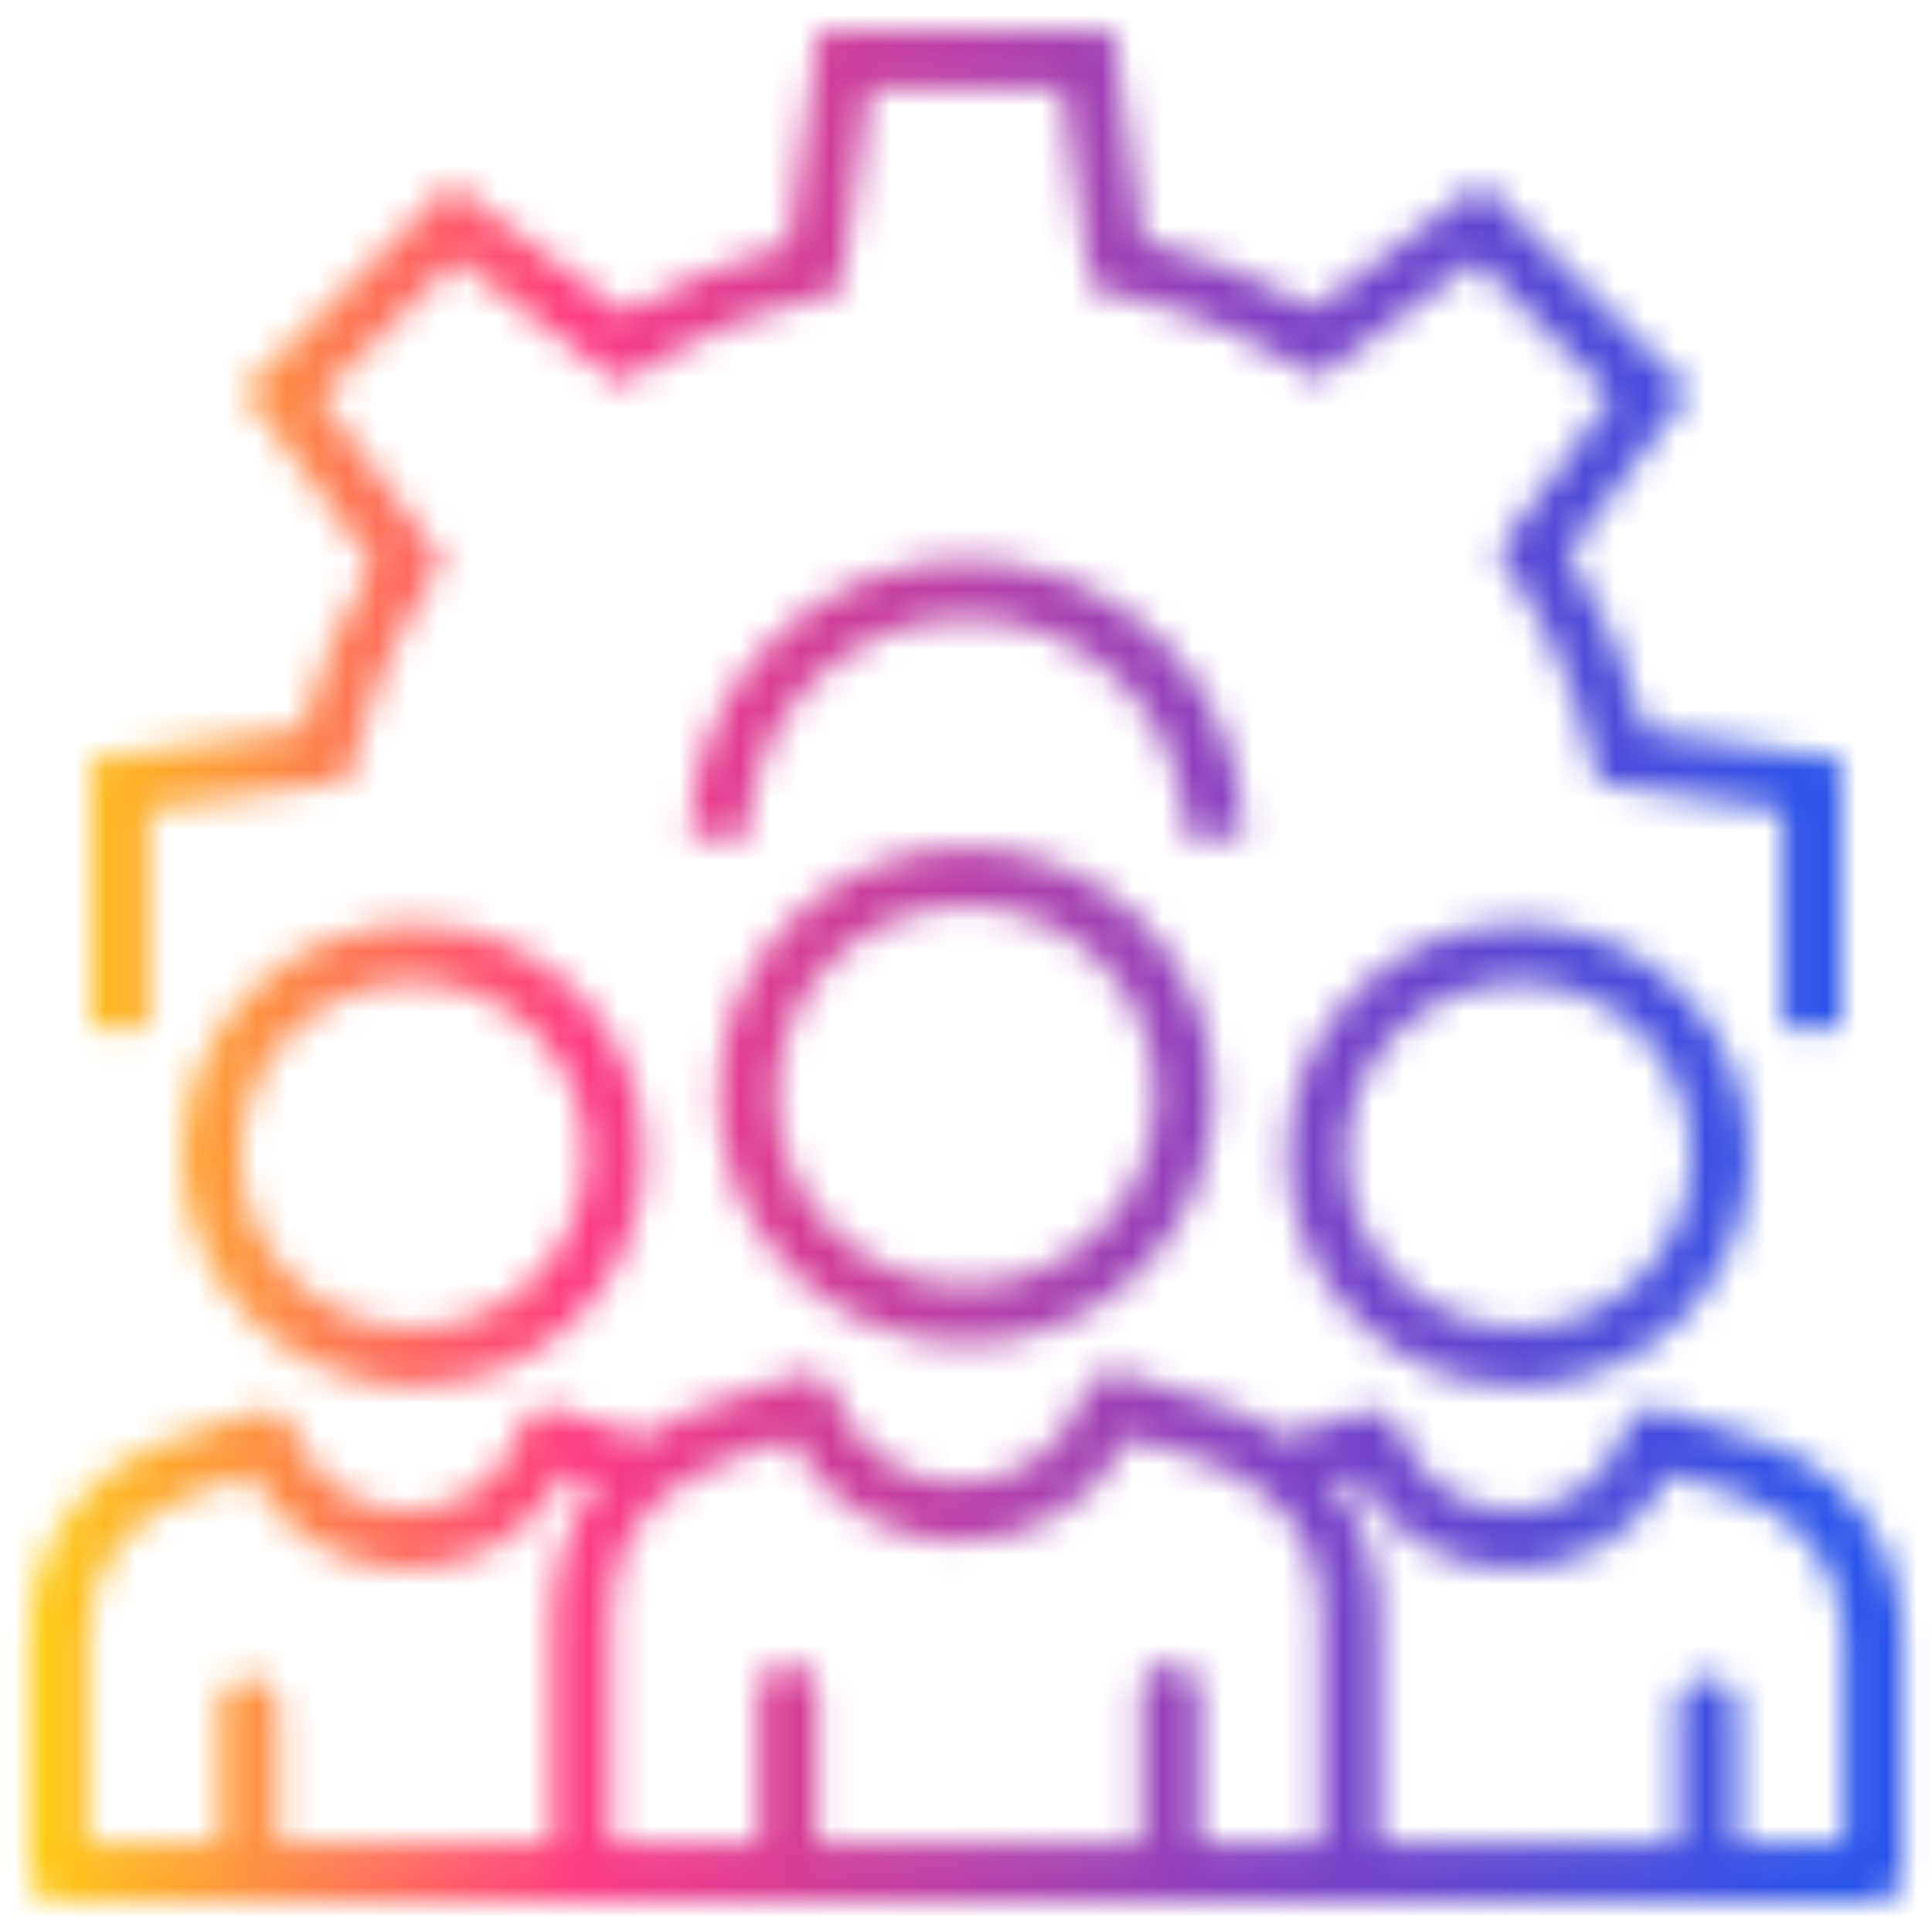 <svg width="64" height="64" viewBox="0 0 64 64" fill="none" xmlns="http://www.w3.org/2000/svg">
<mask id="path-1-inside-1_3414_4660" fill="white">
<path fill-rule="evenodd" clip-rule="evenodd" d="M51.959 18.313L55.945 12.954L49.072 6.065L43.531 10.214C41.727 9.203 39.83 8.448 37.874 7.961L36.86 1.009H27.14L26.109 8.094C24.21 8.613 22.389 9.375 20.679 10.368L14.927 6.065L8.056 12.954L12.31 18.672C11.293 20.402 10.512 22.234 9.984 24.135L2.996 25.153V34.049H4.935V26.83L11.543 25.868L11.7 25.235C12.517 21.925 14.092 19.454 14.539 18.753C14.598 18.661 14.637 18.599 14.652 18.57L10.611 13.139L15.113 8.626L20.568 12.707C20.639 12.669 20.749 12.598 20.899 12.502C21.73 11.967 23.788 10.642 27.203 9.815L27.841 9.661L28.818 2.948H35.184L36.148 9.562C36.228 9.586 36.361 9.612 36.541 9.648C37.526 9.841 39.935 10.315 43.102 12.207L43.66 12.54L48.888 8.626L53.39 13.139L49.602 18.232C49.647 18.313 49.73 18.435 49.842 18.601L49.842 18.601C50.445 19.492 51.897 21.636 52.809 25.308L52.967 25.94L59.064 26.83V34.049H61.004V25.153L54.526 24.208C53.947 22.132 53.086 20.154 51.959 18.313ZM0.969 54.158V62.022C0.969 62.558 1.402 62.992 1.938 62.992H62.06C62.596 62.992 63.029 62.558 63.029 62.022V54.207C63.029 51.264 61.144 48.668 58.336 47.748L55.087 46.691C54.843 46.61 54.574 46.632 54.344 46.75C54.114 46.868 53.94 47.073 53.863 47.32C53.344 48.956 51.833 50.056 50.103 50.056C48.401 50.056 46.896 48.974 46.359 47.364C46.278 47.12 46.102 46.918 45.872 46.803C45.642 46.688 45.375 46.669 45.131 46.751L42.59 47.604C41.582 46.893 40.771 46.643 39.424 46.227C38.805 46.036 38.073 45.81 37.156 45.488C36.912 45.408 36.644 45.431 36.415 45.547C36.186 45.665 36.012 45.869 35.934 46.115C35.354 47.927 33.684 49.145 31.776 49.145C29.9 49.145 28.24 47.95 27.644 46.17C27.474 45.663 26.927 45.389 26.417 45.559C25.605 45.852 24.946 46.062 24.381 46.241C23.115 46.644 22.319 46.897 21.318 47.617L18.472 46.691C18.227 46.61 17.958 46.632 17.728 46.75C17.498 46.868 17.325 47.073 17.247 47.319C16.728 48.956 15.217 50.056 13.488 50.056C11.785 50.056 10.28 48.974 9.743 47.364C9.662 47.12 9.487 46.918 9.257 46.803C9.027 46.688 8.759 46.669 8.515 46.751L5.596 47.731C2.828 48.661 0.969 51.244 0.969 54.158ZM44.903 48.873C45.909 50.773 47.895 51.996 50.103 51.996C52.349 51.996 54.349 50.749 55.339 48.812L57.734 49.591C59.742 50.249 61.09 52.104 61.09 54.207V61.052H57.532V56.558C57.532 56.023 57.099 55.588 56.562 55.588C56.026 55.588 55.593 56.023 55.593 56.558V61.052H45.701V53.557C45.701 52.063 45.23 50.459 44.186 49.114L44.903 48.873ZM26.183 47.681C27.251 49.75 29.393 51.084 31.776 51.084C34.2 51.084 36.359 49.722 37.413 47.611C37.64 47.693 37.922 47.775 38.24 47.868C40.269 48.459 43.761 49.478 43.761 53.557V61.052H39.742V56.103C39.742 55.568 39.309 55.134 38.773 55.134C38.237 55.134 37.803 55.568 37.803 56.103V61.052H27.072V56.103C27.072 55.568 26.638 55.134 26.102 55.134C25.566 55.134 25.133 55.568 25.133 56.103V61.052H20.237V53.508C20.237 49.429 23.871 48.382 25.492 47.915C25.821 47.82 26.067 47.749 26.183 47.681ZM8.287 48.873C9.294 50.773 11.279 51.996 13.488 51.996C15.733 51.996 17.732 50.749 18.724 48.812L19.75 49.146C18.863 50.33 18.297 51.913 18.297 53.508V61.052H9.215V56.558C9.215 56.023 8.781 55.588 8.245 55.588C7.709 55.588 7.276 56.023 7.276 56.558V61.052H2.908V54.158C2.908 52.078 4.237 50.234 6.213 49.569L8.287 48.873ZM21.348 38.263C21.348 34.041 17.913 30.606 13.691 30.606C9.47 30.606 6.035 34.041 6.035 38.263C6.035 42.491 9.47 45.932 13.691 45.932C17.913 45.932 21.348 42.491 21.348 38.263ZM7.974 38.263C7.974 35.11 10.539 32.546 13.691 32.546C16.844 32.546 19.408 35.11 19.408 38.263C19.408 41.422 16.844 43.992 13.691 43.992C10.539 43.992 7.974 41.422 7.974 38.263ZM57.968 38.263C57.968 34.041 54.533 30.606 50.312 30.606C46.09 30.606 42.655 34.041 42.655 38.263C42.655 42.491 46.09 45.932 50.312 45.932C54.533 45.932 57.968 42.491 57.968 38.263ZM44.595 38.263C44.595 35.11 47.159 32.546 50.312 32.546C53.464 32.546 56.028 35.11 56.028 38.263C56.028 41.422 53.464 43.992 50.312 43.992C47.159 43.992 44.595 41.422 44.595 38.263ZM32.002 28.073C27.474 28.073 23.789 31.757 23.789 36.286C23.789 40.822 27.474 44.512 32.002 44.512C36.53 44.512 40.214 40.822 40.214 36.286C40.214 31.757 36.53 28.073 32.002 28.073ZM32.002 42.573C28.543 42.573 25.728 39.753 25.728 36.286C25.728 32.827 28.543 30.013 32.002 30.013C35.46 30.013 38.275 32.827 38.275 36.286C38.275 39.753 35.46 42.573 32.002 42.573ZM22.844 27.729C22.844 22.666 26.963 18.547 32.026 18.547C37.088 18.547 41.206 22.666 41.206 27.729H39.267C39.267 23.735 36.019 20.486 32.026 20.486C28.032 20.486 24.783 23.735 24.783 27.729H22.844Z"/>
</mask>
<path d="M55.945 12.954L58.192 14.625L59.633 12.686L57.927 10.976L55.945 12.954ZM51.959 18.313L49.712 16.642L48.583 18.16L49.571 19.774L51.959 18.313ZM49.072 6.065L51.054 4.087L49.338 2.368L47.394 3.824L49.072 6.065ZM43.531 10.214L42.162 12.657L43.751 13.548L45.209 12.456L43.531 10.214ZM37.874 7.961L35.103 8.366L35.375 10.225L37.199 10.679L37.874 7.961ZM36.86 1.009L39.63 0.605L39.281 -1.791H36.86V1.009ZM27.14 1.009V-1.791H24.718L24.369 0.606L27.14 1.009ZM26.109 8.094L26.846 10.796L28.616 10.312L28.88 8.498L26.109 8.094ZM20.679 10.368L19.002 12.61L20.484 13.719L22.085 12.79L20.679 10.368ZM14.927 6.065L16.604 3.823L14.66 2.368L12.944 4.088L14.927 6.065ZM8.056 12.954L6.073 10.977L4.367 12.688L5.809 14.626L8.056 12.954ZM12.31 18.672L14.724 20.092L15.666 18.491L14.557 17.001L12.31 18.672ZM9.984 24.135L10.387 26.906L12.193 26.643L12.681 24.885L9.984 24.135ZM2.996 25.153L2.593 22.382L0.196 22.731V25.153H2.996ZM2.996 34.049H0.196V36.849H2.996V34.049ZM4.935 34.049V36.849H7.735V34.049H4.935ZM4.935 26.83L4.532 24.059L2.135 24.408V26.83H4.935ZM11.543 25.868L11.947 28.639L13.811 28.367L14.262 26.539L11.543 25.868ZM11.7 25.235L8.981 24.563L8.981 24.564L11.7 25.235ZM14.539 18.753L12.178 17.248L12.178 17.248L14.539 18.753ZM14.652 18.57L17.12 19.893L17.96 18.325L16.899 16.899L14.652 18.57ZM10.611 13.139L8.628 11.162L6.922 12.872L8.364 14.811L10.611 13.139ZM15.113 8.626L16.79 6.384L14.845 4.929L13.13 6.648L15.113 8.626ZM20.568 12.707L18.891 14.949L20.309 16.01L21.876 15.182L20.568 12.707ZM20.899 12.502L22.415 14.856H22.415L20.899 12.502ZM27.203 9.815L26.546 7.093L26.544 7.093L27.203 9.815ZM27.841 9.661L28.498 12.383L30.339 11.938L30.612 10.064L27.841 9.661ZM28.818 2.948V0.148H26.396L26.047 2.545L28.818 2.948ZM35.184 2.948L37.954 2.544L37.605 0.148H35.184V2.948ZM36.148 9.562L33.377 9.966L33.636 11.743L35.359 12.249L36.148 9.562ZM36.541 9.648L36.001 12.395L36.001 12.395L36.541 9.648ZM43.102 12.207L44.538 9.803L44.538 9.803L43.102 12.207ZM43.66 12.54L42.224 14.944L43.835 15.907L45.338 14.781L43.66 12.54ZM48.888 8.626L50.871 6.648L49.155 4.928L47.21 6.384L48.888 8.626ZM53.39 13.139L55.637 14.811L57.078 12.873L55.373 11.162L53.39 13.139ZM49.602 18.232L47.355 16.561L46.279 18.008L47.152 19.587L49.602 18.232ZM49.842 18.601L52.216 17.116L52.189 17.073L52.16 17.031L49.842 18.601ZM49.842 18.601L47.467 20.085L47.494 20.128L47.523 20.17L49.842 18.601ZM52.809 25.308L50.092 25.984L50.092 25.985L52.809 25.308ZM52.967 25.94L50.25 26.616L50.703 28.439L52.562 28.711L52.967 25.94ZM59.064 26.83H61.864V24.409L59.468 24.059L59.064 26.83ZM59.064 34.049H56.264V36.849H59.064V34.049ZM61.004 34.049V36.849H63.804V34.049H61.004ZM61.004 25.153H63.804V22.732L61.408 22.382L61.004 25.153ZM54.526 24.208L51.828 24.959L52.318 26.715L54.121 26.978L54.526 24.208ZM58.336 47.748L59.208 45.087L59.203 45.085L58.336 47.748ZM55.087 46.691L54.206 49.349L54.214 49.351L54.221 49.353L55.087 46.691ZM54.344 46.75L53.067 44.258L53.063 44.26L54.344 46.75ZM53.863 47.32L56.532 48.166L56.533 48.161L53.863 47.32ZM46.359 47.364L43.703 48.249L43.703 48.25L46.359 47.364ZM45.872 46.803L47.124 44.298L47.124 44.298L45.872 46.803ZM45.131 46.751L44.241 44.096L44.24 44.097L45.131 46.751ZM42.59 47.604L40.978 49.893L42.137 50.709L43.481 50.258L42.59 47.604ZM39.424 46.227L40.25 43.552L40.25 43.552L39.424 46.227ZM37.156 45.488L38.084 42.846L38.054 42.836L38.023 42.826L37.156 45.488ZM36.415 45.547L35.146 43.051L35.134 43.057L36.415 45.547ZM35.934 46.115L33.267 45.262L33.267 45.262L35.934 46.115ZM27.644 46.17L24.988 47.058L24.989 47.059L27.644 46.17ZM26.417 45.559L25.532 42.902L25.498 42.913L25.464 42.926L26.417 45.559ZM24.381 46.241L23.533 43.573H23.533L24.381 46.241ZM21.318 47.617L20.451 50.28L21.801 50.719L22.953 49.89L21.318 47.617ZM18.472 46.691L17.591 49.349L17.598 49.351L17.605 49.353L18.472 46.691ZM17.728 46.75L16.451 44.258L16.447 44.26L17.728 46.75ZM17.247 47.319L19.916 48.166L19.918 48.16L17.247 47.319ZM9.743 47.364L7.087 48.249L7.087 48.25L9.743 47.364ZM9.257 46.803L10.509 44.298L10.509 44.298L9.257 46.803ZM8.515 46.751L9.406 49.406L9.408 49.405L8.515 46.751ZM5.596 47.731L4.705 45.076L4.704 45.077L5.596 47.731ZM44.903 48.873L47.377 47.563L46.264 45.462L44.01 46.219L44.903 48.873ZM55.339 48.812L56.206 46.149L53.934 45.41L52.846 47.537L55.339 48.812ZM57.734 49.591L58.606 46.931L58.6 46.929L57.734 49.591ZM61.09 61.052V63.852H63.89V61.052H61.09ZM57.532 61.052H54.732V63.852H57.532V61.052ZM55.593 61.052V63.852H58.393V61.052H55.593ZM45.701 61.052H42.901V63.852H45.701V61.052ZM44.186 49.114L43.293 46.46L39.555 47.717L41.974 50.832L44.186 49.114ZM26.183 47.681L28.671 46.397L27.316 43.772L24.767 45.265L26.183 47.681ZM37.413 47.611L38.364 44.977L36.02 44.131L34.908 46.36L37.413 47.611ZM38.24 47.868L37.456 50.556H37.456L38.24 47.868ZM43.761 61.052V63.852H46.561V61.052H43.761ZM39.742 61.052H36.942V63.852H39.742V61.052ZM37.803 61.052V63.852H40.603V61.052H37.803ZM27.072 61.052H24.272V63.852H27.072V61.052ZM25.133 61.052V63.852H27.933V61.052H25.133ZM20.237 61.052H17.437V63.852H20.237V61.052ZM25.492 47.915L24.716 45.224L24.716 45.224L25.492 47.915ZM8.287 48.873L10.761 47.563L9.649 45.463L7.396 46.219L8.287 48.873ZM18.724 48.812L19.59 46.15L17.319 45.41L16.231 47.536L18.724 48.812ZM19.75 49.146L21.99 50.826L24.338 47.696L20.617 46.484L19.75 49.146ZM18.297 61.052V63.852H21.097V61.052H18.297ZM9.215 61.052H6.415V63.852H9.215V61.052ZM7.276 61.052V63.852H10.076V61.052H7.276ZM2.908 61.052H0.108V63.852H2.908V61.052ZM6.213 49.569L5.322 46.915L5.321 46.915L6.213 49.569ZM22.844 27.729H20.044V30.529H22.844V27.729ZM41.206 27.729V30.529H44.006V27.729H41.206ZM39.267 27.729H36.467V30.529H39.267V27.729ZM24.783 27.729V30.529H27.583V27.729H24.783ZM53.698 11.283L49.712 16.642L54.206 19.984L58.192 14.625L53.698 11.283ZM47.09 8.043L53.963 14.931L57.927 10.976L51.054 4.087L47.09 8.043ZM45.209 12.456L50.75 8.306L47.394 3.824L41.853 7.973L45.209 12.456ZM37.199 10.679C38.906 11.103 40.57 11.764 42.162 12.657L44.9 7.772C42.884 6.641 40.754 5.792 38.549 5.244L37.199 10.679ZM34.089 1.413L35.103 8.366L40.645 7.557L39.63 0.605L34.089 1.413ZM27.14 3.809H36.86V-1.791H27.14V3.809ZM28.88 8.498L29.911 1.412L24.369 0.606L23.338 7.691L28.88 8.498ZM22.085 12.79C23.586 11.918 25.183 11.25 26.846 10.796L25.371 5.393C23.238 5.976 21.192 6.832 19.273 7.947L22.085 12.79ZM13.25 8.307L19.002 12.61L22.356 8.126L16.604 3.823L13.25 8.307ZM10.038 14.932L16.91 8.042L12.944 4.088L6.073 10.977L10.038 14.932ZM14.557 17.001L10.302 11.283L5.809 14.626L10.064 20.344L14.557 17.001ZM12.681 24.885C13.143 23.223 13.827 21.615 14.724 20.092L9.897 17.252C8.758 19.188 7.881 21.245 7.286 23.385L12.681 24.885ZM3.4 27.924L10.387 26.906L9.58 21.364L2.593 22.382L3.4 27.924ZM5.796 34.049V25.153H0.196V34.049H5.796ZM4.935 31.249H2.996V36.849H4.935V31.249ZM2.135 26.83V34.049H7.735V26.83H2.135ZM11.14 23.097L4.532 24.059L5.339 29.601L11.947 28.639L11.14 23.097ZM8.981 24.564L8.825 25.197L14.262 26.539L14.418 25.906L8.981 24.564ZM12.178 17.248C11.693 18.008 9.912 20.794 8.981 24.563L14.418 25.906C15.122 23.055 16.491 20.9 16.9 20.258L12.178 17.248ZM12.184 17.248C12.193 17.233 12.2 17.22 12.205 17.21C12.211 17.199 12.216 17.191 12.22 17.184C12.228 17.171 12.233 17.161 12.236 17.156C12.238 17.153 12.239 17.151 12.24 17.15C12.241 17.149 12.241 17.148 12.241 17.148C12.241 17.148 12.24 17.15 12.238 17.153C12.236 17.157 12.233 17.161 12.229 17.167C12.225 17.173 12.221 17.18 12.216 17.189C12.205 17.205 12.193 17.224 12.178 17.248L16.9 20.258C16.915 20.234 17.04 20.043 17.12 19.893L12.184 17.248ZM8.364 14.811L12.406 20.242L16.899 16.899L12.857 11.467L8.364 14.811ZM13.13 6.648L8.628 11.162L12.593 15.116L17.095 10.603L13.13 6.648ZM22.245 10.465L16.79 6.384L13.435 10.868L18.891 14.949L22.245 10.465ZM19.383 10.147C19.345 10.172 19.313 10.193 19.285 10.211C19.256 10.229 19.235 10.242 19.219 10.252C19.203 10.263 19.198 10.266 19.2 10.264C19.201 10.264 19.224 10.25 19.26 10.231L21.876 15.182C22.082 15.074 22.323 14.915 22.415 14.856L19.383 10.147ZM26.544 7.093C22.688 8.027 20.324 9.542 19.383 10.147L22.415 14.856C23.135 14.393 24.887 13.256 27.863 12.536L26.544 7.093ZM27.184 6.939L26.546 7.093L27.861 12.536L28.498 12.383L27.184 6.939ZM26.047 2.545L25.07 9.257L30.612 10.064L31.589 3.352L26.047 2.545ZM35.184 0.148H28.818V5.748H35.184V0.148ZM38.918 9.158L37.954 2.544L32.413 3.352L33.377 9.966L38.918 9.158ZM37.082 6.9C37.036 6.891 36.998 6.884 36.964 6.877C36.93 6.87 36.905 6.865 36.887 6.861C36.868 6.857 36.862 6.856 36.866 6.857C36.868 6.857 36.895 6.863 36.936 6.876L35.359 12.249C35.595 12.318 35.891 12.373 36.001 12.395L37.082 6.9ZM44.538 9.803C40.978 7.677 38.216 7.123 37.082 6.9L36.001 12.395C36.836 12.559 38.891 12.953 41.667 14.611L44.538 9.803ZM45.096 10.136L44.538 9.803L41.666 14.61L42.224 14.944L45.096 10.136ZM47.21 6.384L41.982 10.299L45.338 14.781L50.566 10.867L47.21 6.384ZM55.373 11.162L50.871 6.648L46.906 10.603L51.407 15.117L55.373 11.162ZM51.849 19.903L55.637 14.811L51.143 11.468L47.355 16.561L51.849 19.903ZM52.16 17.031C52.101 16.943 52.065 16.889 52.037 16.848C52.025 16.829 52.02 16.822 52.021 16.823C52.022 16.823 52.025 16.828 52.029 16.837C52.034 16.845 52.042 16.858 52.053 16.877L47.152 19.587C47.274 19.807 47.451 20.063 47.523 20.17L52.16 17.031ZM52.216 17.117L52.216 17.116L47.467 20.084L47.467 20.085L52.216 17.117ZM55.527 24.633C54.5 20.501 52.844 18.041 52.16 17.031L47.523 20.17C48.047 20.944 49.294 22.772 50.092 25.984L55.527 24.633ZM55.684 25.264L55.527 24.632L50.092 25.985L50.25 26.616L55.684 25.264ZM59.468 24.059L53.371 23.169L52.562 28.711L58.66 29.601L59.468 24.059ZM61.864 34.049V26.83H56.264V34.049H61.864ZM61.004 31.249H59.064V36.849H61.004V31.249ZM58.204 25.153V34.049H63.804V25.153H58.204ZM54.121 26.978L60.599 27.923L61.408 22.382L54.93 21.437L54.121 26.978ZM49.571 19.774C50.563 21.395 51.319 23.134 51.828 24.959L57.223 23.456C56.574 21.13 55.609 18.913 54.347 16.851L49.571 19.774ZM3.769 62.022V54.158H-1.831V62.022H3.769ZM1.938 60.192C2.95 60.192 3.769 61.012 3.769 62.022H-1.831C-1.831 64.103 -0.145 65.792 1.938 65.792V60.192ZM62.06 60.192H1.938V65.792H62.06V60.192ZM60.229 62.022C60.229 61.012 61.048 60.192 62.06 60.192V65.792C64.143 65.792 65.829 64.103 65.829 62.022H60.229ZM60.229 54.207V62.022H65.829V54.207H60.229ZM57.464 50.409C59.127 50.954 60.229 52.48 60.229 54.207H65.829C65.829 50.047 63.16 46.383 59.208 45.087L57.464 50.409ZM54.221 49.353L57.47 50.41L59.203 45.085L55.954 44.028L54.221 49.353ZM55.62 49.242C55.196 49.46 54.688 49.508 54.206 49.349L55.968 44.033C54.998 43.711 53.952 43.804 53.067 44.258L55.62 49.242ZM56.533 48.161C56.386 48.63 56.056 49.018 55.625 49.24L53.063 44.26C52.171 44.719 51.495 45.516 51.192 46.479L56.533 48.161ZM50.103 52.856C53.041 52.856 55.64 50.977 56.532 48.166L51.194 46.474C51.047 46.935 50.625 47.256 50.103 47.256V52.856ZM43.703 48.25C44.622 51.008 47.2 52.856 50.103 52.856V47.256C49.601 47.256 49.169 46.941 49.015 46.478L43.703 48.25ZM44.62 49.307C44.187 49.091 43.856 48.711 43.703 48.249L49.015 46.478C48.699 45.529 48.018 44.745 47.124 44.298L44.62 49.307ZM46.021 49.406C45.562 49.56 45.058 49.526 44.62 49.307L47.124 44.298C46.226 43.849 45.188 43.779 44.241 44.096L46.021 49.406ZM43.481 50.258L46.021 49.406L44.24 44.097L41.7 44.949L43.481 50.258ZM38.598 48.903C39.963 49.324 40.375 49.468 40.978 49.893L44.203 45.315C42.789 44.319 41.578 43.962 40.25 43.552L38.598 48.903ZM36.229 48.13C37.2 48.471 37.976 48.71 38.598 48.903L40.25 43.552C39.634 43.361 38.946 43.149 38.084 42.846L36.229 48.13ZM37.683 48.043C37.261 48.258 36.761 48.304 36.289 48.15L38.023 42.826C37.062 42.513 36.027 42.603 35.146 43.051L37.683 48.043ZM38.601 46.968C38.452 47.433 38.125 47.816 37.696 48.037L35.134 43.057C34.246 43.514 33.573 44.306 33.267 45.262L38.601 46.968ZM31.776 51.945C34.898 51.945 37.649 49.943 38.601 46.968L33.267 45.262C33.059 45.911 32.469 46.345 31.776 46.345V51.945ZM24.989 47.059C25.967 49.98 28.696 51.945 31.776 51.945V46.345C31.104 46.345 30.513 45.919 30.299 45.282L24.989 47.059ZM27.301 48.215C26.346 48.533 25.309 48.017 24.988 47.058L30.299 45.283C29.64 43.309 27.508 42.244 25.532 42.902L27.301 48.215ZM25.229 48.91C25.797 48.73 26.501 48.506 27.369 48.191L25.464 42.926C24.708 43.199 24.096 43.394 23.533 43.573L25.229 48.91ZM22.953 49.89C23.553 49.458 23.957 49.314 25.229 48.91L23.533 43.573C22.274 43.973 21.085 44.335 19.683 45.344L22.953 49.89ZM17.605 49.353L20.451 50.28L22.184 44.955L19.338 44.028L17.605 49.353ZM19.005 49.242C18.58 49.46 18.072 49.508 17.591 49.349L19.352 44.033C18.382 43.711 17.337 43.804 16.451 44.258L19.005 49.242ZM19.918 48.16C19.769 48.632 19.439 49.019 19.009 49.24L16.447 44.26C15.557 44.718 14.88 45.513 14.576 46.479L19.918 48.16ZM13.488 52.856C16.425 52.856 19.025 50.978 19.916 48.166L14.578 46.473C14.432 46.935 14.009 47.256 13.488 47.256V52.856ZM7.087 48.25C8.007 51.008 10.585 52.856 13.488 52.856V47.256C12.985 47.256 12.554 46.941 12.4 46.478L7.087 48.25ZM8.004 49.307C7.571 49.091 7.241 48.711 7.087 48.249L12.4 46.478C12.083 45.529 11.402 44.745 10.509 44.298L8.004 49.307ZM9.408 49.405C8.946 49.561 8.442 49.526 8.004 49.307L10.509 44.298C9.611 43.85 8.571 43.778 7.622 44.098L9.408 49.405ZM6.486 50.386L9.406 49.406L7.624 44.097L4.705 45.076L6.486 50.386ZM3.769 54.158C3.769 52.45 4.857 50.933 6.488 50.385L4.704 45.077C0.798 46.389 -1.831 50.038 -1.831 54.158H3.769ZM50.103 49.196C48.94 49.196 47.902 48.554 47.377 47.563L42.428 50.184C43.916 52.993 46.85 54.796 50.103 54.796V49.196ZM52.846 47.537C52.333 48.54 51.297 49.196 50.103 49.196V54.796C53.402 54.796 56.364 52.959 57.832 50.086L52.846 47.537ZM58.6 46.929L56.206 46.149L54.473 51.474L56.867 52.254L58.6 46.929ZM63.89 54.207C63.89 50.886 61.756 47.963 58.606 46.931L56.862 52.252C57.727 52.535 58.29 53.322 58.29 54.207H63.89ZM63.89 61.052V54.207H58.29V61.052H63.89ZM57.532 63.852H61.09V58.252H57.532V63.852ZM54.732 56.558V61.052H60.332V56.558H54.732ZM56.562 58.388C55.551 58.388 54.732 57.568 54.732 56.558H60.332C60.332 54.477 58.646 52.788 56.562 52.788V58.388ZM58.393 56.558C58.393 57.568 57.574 58.388 56.562 58.388V52.788C54.479 52.788 52.793 54.477 52.793 56.558H58.393ZM58.393 61.052V56.558H52.793V61.052H58.393ZM45.701 63.852H55.593V58.252H45.701V63.852ZM42.901 53.557V61.052H48.501V53.557H42.901ZM41.974 50.832C42.607 51.646 42.901 52.633 42.901 53.557H48.501C48.501 51.492 47.854 49.272 46.397 47.397L41.974 50.832ZM44.01 46.219L43.293 46.46L45.078 51.769L45.795 51.528L44.01 46.219ZM31.776 48.284C30.451 48.284 29.263 47.544 28.671 46.397L23.695 48.966C25.239 51.956 28.335 53.884 31.776 53.884V48.284ZM34.908 46.36C34.325 47.527 33.133 48.284 31.776 48.284V53.884C35.267 53.884 38.393 51.917 39.918 48.861L34.908 46.36ZM39.024 45.18C38.677 45.078 38.49 45.023 38.364 44.977L36.462 50.244C36.79 50.362 37.167 50.471 37.456 50.556L39.024 45.18ZM46.561 53.557C46.561 50.545 45.197 48.47 43.433 47.158C41.842 45.974 39.976 45.457 39.024 45.18L37.456 50.556C38.533 50.87 39.428 51.158 40.09 51.651C40.58 52.015 40.961 52.49 40.961 53.557H46.561ZM46.561 61.052V53.557H40.961V61.052H46.561ZM39.742 63.852H43.761V58.252H39.742V63.852ZM36.942 56.103V61.052H42.542V56.103H36.942ZM38.773 57.934C37.761 57.934 36.942 57.114 36.942 56.103H42.542C42.542 54.023 40.856 52.334 38.773 52.334V57.934ZM40.603 56.103C40.603 57.114 39.784 57.934 38.773 57.934V52.334C36.69 52.334 35.003 54.023 35.003 56.103H40.603ZM40.603 61.052V56.103H35.003V61.052H40.603ZM27.072 63.852H37.803V58.252H27.072V63.852ZM24.272 56.103V61.052H29.872V56.103H24.272ZM26.102 57.934C25.091 57.934 24.272 57.114 24.272 56.103H29.872C29.872 54.023 28.186 52.334 26.102 52.334V57.934ZM27.933 56.103C27.933 57.114 27.114 57.934 26.102 57.934V52.334C24.019 52.334 22.333 54.023 22.333 56.103H27.933ZM27.933 61.052V56.103H22.333V61.052H27.933ZM20.237 63.852H25.133V58.252H20.237V63.852ZM17.437 53.508V61.052H23.037V53.508H17.437ZM24.716 45.224C23.939 45.448 22.153 45.939 20.581 47.114C18.865 48.396 17.437 50.465 17.437 53.508H23.037C23.037 52.473 23.426 51.978 23.932 51.6C24.583 51.114 25.424 50.848 26.267 50.605L24.716 45.224ZM24.767 45.265C24.807 45.242 24.843 45.223 24.872 45.207C24.902 45.192 24.928 45.179 24.949 45.169C24.991 45.15 25.023 45.137 25.04 45.13C25.057 45.123 25.068 45.12 25.068 45.12C25.069 45.119 25.064 45.121 25.052 45.125C25.041 45.128 25.025 45.133 25.004 45.14C24.982 45.147 24.958 45.154 24.928 45.163C24.868 45.18 24.801 45.2 24.716 45.224L26.267 50.605C26.416 50.562 26.611 50.506 26.783 50.451C26.901 50.412 27.253 50.3 27.598 50.097L24.767 45.265ZM13.488 49.196C12.325 49.196 11.286 48.554 10.761 47.563L5.813 50.184C7.301 52.993 10.234 54.796 13.488 54.796V49.196ZM16.231 47.536C15.717 48.54 14.68 49.196 13.488 49.196V54.796C16.786 54.796 19.747 52.959 21.216 50.087L16.231 47.536ZM20.617 46.484L19.59 46.15L17.857 51.474L18.883 51.809L20.617 46.484ZM21.097 53.508C21.097 52.54 21.453 51.542 21.99 50.826L17.51 47.466C16.272 49.117 15.497 51.286 15.497 53.508H21.097ZM21.097 61.052V53.508H15.497V61.052H21.097ZM9.215 63.852H18.297V58.252H9.215V63.852ZM6.415 56.558V61.052H12.015V56.558H6.415ZM8.245 58.388C7.234 58.388 6.415 57.568 6.415 56.558H12.015C12.015 54.477 10.329 52.788 8.245 52.788V58.388ZM10.076 56.558C10.076 57.568 9.257 58.388 8.245 58.388V52.788C6.162 52.788 4.476 54.477 4.476 56.558H10.076ZM10.076 61.052V56.558H4.476V61.052H10.076ZM2.908 63.852H7.276V58.252H2.908V63.852ZM0.108 54.158V61.052H5.708V54.158H0.108ZM5.321 46.915C2.209 47.961 0.108 50.871 0.108 54.158H5.708C5.708 53.285 6.265 52.506 7.105 52.224L5.321 46.915ZM7.396 46.219L5.322 46.915L7.104 52.224L9.178 51.528L7.396 46.219ZM13.691 33.406C16.366 33.406 18.547 35.587 18.547 38.263H24.148C24.148 32.495 19.459 27.806 13.691 27.806V33.406ZM8.835 38.263C8.835 35.587 11.016 33.406 13.691 33.406V27.806C7.923 27.806 3.235 32.495 3.235 38.263H8.835ZM13.691 43.132C11.021 43.132 8.835 40.949 8.835 38.263H3.235C3.235 44.033 7.919 48.732 13.691 48.732V43.132ZM18.547 38.263C18.547 40.949 16.362 43.132 13.691 43.132V48.732C19.464 48.732 24.148 44.033 24.148 38.263H18.547ZM13.691 29.746C8.992 29.746 5.174 33.564 5.174 38.263H10.774C10.774 36.657 12.085 35.346 13.691 35.346V29.746ZM22.208 38.263C22.208 33.564 18.39 29.746 13.691 29.746V35.346C15.297 35.346 16.608 36.657 16.608 38.263H22.208ZM13.691 46.792C18.396 46.792 22.208 42.963 22.208 38.263H16.608C16.608 39.882 15.291 41.192 13.691 41.192V46.792ZM5.174 38.263C5.174 42.963 8.987 46.792 13.691 46.792V41.192C12.091 41.192 10.774 39.882 10.774 38.263H5.174ZM50.312 33.406C52.987 33.406 55.168 35.587 55.168 38.263H60.768C60.768 32.495 56.08 27.806 50.312 27.806V33.406ZM45.455 38.263C45.455 35.587 47.636 33.406 50.312 33.406V27.806C44.544 27.806 39.855 32.495 39.855 38.263H45.455ZM50.312 43.132C47.641 43.132 45.455 40.949 45.455 38.263H39.855C39.855 44.033 44.539 48.732 50.312 48.732V43.132ZM55.168 38.263C55.168 40.949 52.982 43.132 50.312 43.132V48.732C56.084 48.732 60.768 44.033 60.768 38.263H55.168ZM50.312 29.746C45.613 29.746 41.795 33.564 41.795 38.263H47.395C47.395 36.657 48.706 35.346 50.312 35.346V29.746ZM58.828 38.263C58.828 33.564 55.01 29.746 50.312 29.746V35.346C51.918 35.346 53.228 36.657 53.228 38.263H58.828ZM50.312 46.792C55.016 46.792 58.828 42.963 58.828 38.263H53.228C53.228 39.882 51.912 41.192 50.312 41.192V46.792ZM41.795 38.263C41.795 42.963 45.607 46.792 50.312 46.792V41.192C48.711 41.192 47.395 39.882 47.395 38.263H41.795ZM26.589 36.286C26.589 33.304 29.02 30.873 32.002 30.873V25.273C25.927 25.273 20.989 30.211 20.989 36.286H26.589ZM32.002 41.712C29.024 41.712 26.589 39.28 26.589 36.286H20.989C20.989 42.364 25.923 47.312 32.002 47.312V41.712ZM37.414 36.286C37.414 39.28 34.979 41.712 32.002 41.712V47.312C38.081 47.312 43.014 42.364 43.014 36.286H37.414ZM32.002 30.873C34.984 30.873 37.414 33.304 37.414 36.286H43.014C43.014 30.211 38.077 25.273 32.002 25.273V30.873ZM22.928 36.286C22.928 41.294 26.991 45.373 32.002 45.373V39.773C30.095 39.773 28.528 38.212 28.528 36.286H22.928ZM32.002 27.213C26.997 27.213 22.928 31.28 22.928 36.286H28.528C28.528 34.373 30.089 32.813 32.002 32.813V27.213ZM41.075 36.286C41.075 31.28 37.007 27.213 32.002 27.213V32.813C33.914 32.813 35.475 34.373 35.475 36.286H41.075ZM32.002 45.373C37.012 45.373 41.075 41.293 41.075 36.286H35.475C35.475 38.212 33.908 39.773 32.002 39.773V45.373ZM32.026 15.747C25.417 15.747 20.044 21.119 20.044 27.729H25.644C25.644 24.212 28.509 21.347 32.026 21.347V15.747ZM44.006 27.729C44.006 21.12 38.635 15.747 32.026 15.747V21.347C35.541 21.347 38.406 24.212 38.406 27.729H44.006ZM39.267 30.529H41.206V24.929H39.267V30.529ZM32.026 23.286C34.472 23.286 36.467 25.281 36.467 27.729H42.067C42.067 22.189 37.566 17.686 32.026 17.686V23.286ZM27.583 27.729C27.583 25.282 29.579 23.286 32.026 23.286V17.686C26.486 17.686 21.983 22.189 21.983 27.729H27.583ZM22.844 30.529H24.783V24.929H22.844V30.529Z" fill="url(#paint0_linear_3414_4660)" mask="url(#path-1-inside-1_3414_4660)"/>
<defs>
<linearGradient id="paint0_linear_3414_4660" x1="60.569" y1="1.01" x2="-2.995" y2="1.01" gradientUnits="userSpaceOnUse">
<stop stop-color="#2A53E9"/>
<stop offset="0.286" stop-color="#8041C5"/>
<stop offset="0.651" stop-color="#FE3B82"/>
<stop offset="0.934" stop-color="#FECB14"/>
</linearGradient>
</defs>
</svg>
